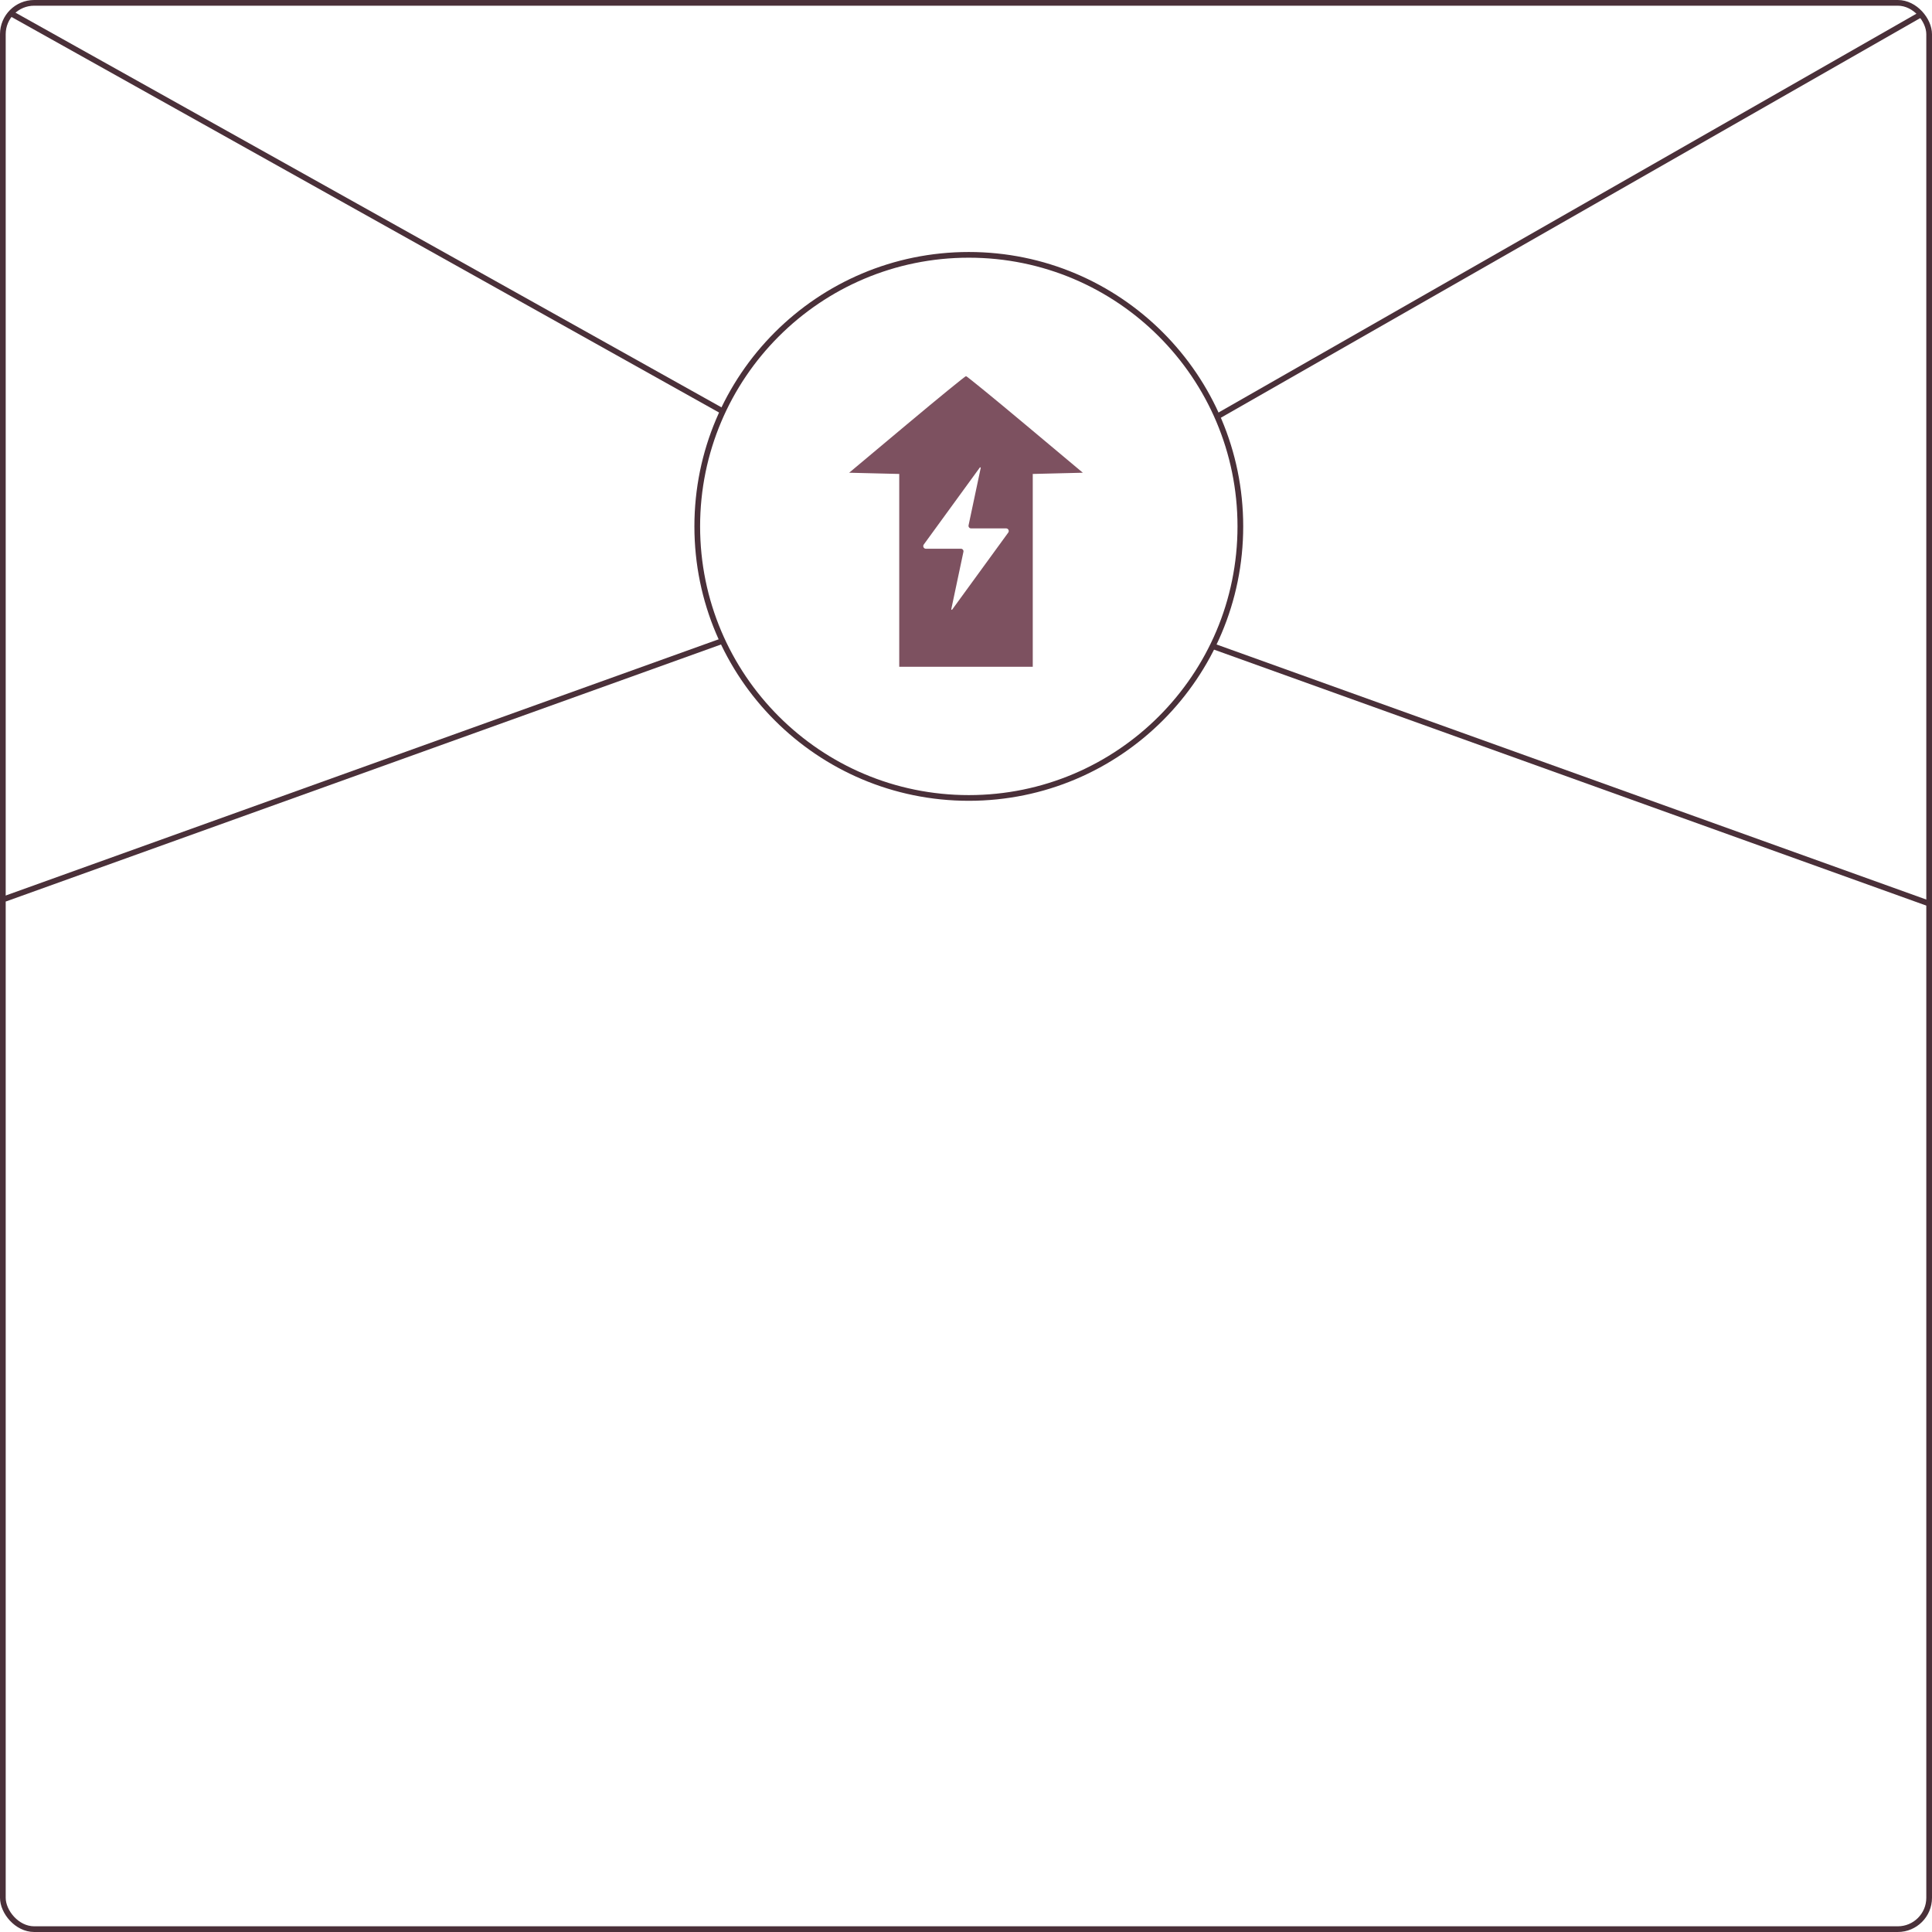 <?xml version="1.0" encoding="UTF-8"?> <svg xmlns="http://www.w3.org/2000/svg" width="339" height="339" viewBox="0 0 339 339" fill="none"><rect x="0.5" y="0.5" width="338" height="338" rx="5.5" stroke="#4A3039"></rect><circle cx="169.992" cy="92.365" r="47.648" stroke="#4A3039"></circle><line x1="2.209" y1="2.511" x2="127" y2="72.276" stroke="#4A3039"></line><line x1="0.813" y1="157.729" x2="126.587" y2="112.529" stroke="#4A3039"></line><line x1="338.831" y1="158.67" x2="213.057" y2="113.47" stroke="#4A3039"></line><line x1="337.283" y1="2.399" x2="213.475" y2="73.147" stroke="#4A3039"></line><path fill-rule="evenodd" clip-rule="evenodd" d="M149 82.947L159.117 74.473C164.682 69.813 169.354 66 169.5 66C169.646 66 174.318 69.813 179.883 74.473L190 82.947L185.607 83.055L181.214 83.162V111.712V117H169.5H157.786V111.712V83.162L153.393 83.055L149 82.947ZM168.617 96.285H162.458C162.373 96.285 162.29 96.261 162.218 96.216C162.146 96.172 162.087 96.107 162.049 96.031C162.011 95.954 161.994 95.868 162.002 95.783C162.009 95.697 162.039 95.615 162.09 95.546L171.921 82.039C171.928 82.028 171.937 82.018 171.948 82.011C171.96 82.005 171.972 82.001 171.985 82C172.001 82 172.016 82.004 172.03 82.011C172.04 82.014 172.049 82.019 172.057 82.026C172.065 82.033 172.072 82.041 172.076 82.05C172.081 82.06 172.084 82.07 172.085 82.081C172.085 82.091 172.084 82.102 172.081 82.112L169.951 92.174C169.937 92.239 169.938 92.306 169.953 92.371C169.968 92.436 169.998 92.496 170.039 92.548C170.08 92.6 170.133 92.642 170.192 92.671C170.252 92.699 170.317 92.714 170.382 92.714H176.542C176.626 92.714 176.71 92.738 176.782 92.783C176.854 92.828 176.913 92.892 176.951 92.969C176.989 93.046 177.006 93.131 176.998 93.217C176.991 93.302 176.961 93.384 176.91 93.453L167.078 106.96C167.073 106.969 167.066 106.977 167.058 106.984C167.05 106.99 167.04 106.995 167.03 106.997C167.02 107 167.01 107.001 166.999 106.999C166.989 106.998 166.979 106.994 166.97 106.988C166.96 106.985 166.951 106.98 166.943 106.973C166.935 106.966 166.928 106.958 166.923 106.948C166.919 106.939 166.916 106.929 166.915 106.918C166.914 106.908 166.916 106.897 166.919 106.887L169.049 96.825C169.063 96.76 169.062 96.692 169.047 96.628C169.031 96.563 169.002 96.503 168.96 96.451C168.919 96.399 168.867 96.358 168.807 96.329C168.748 96.3 168.683 96.285 168.617 96.285Z" fill="#7D5160"></path></svg> 